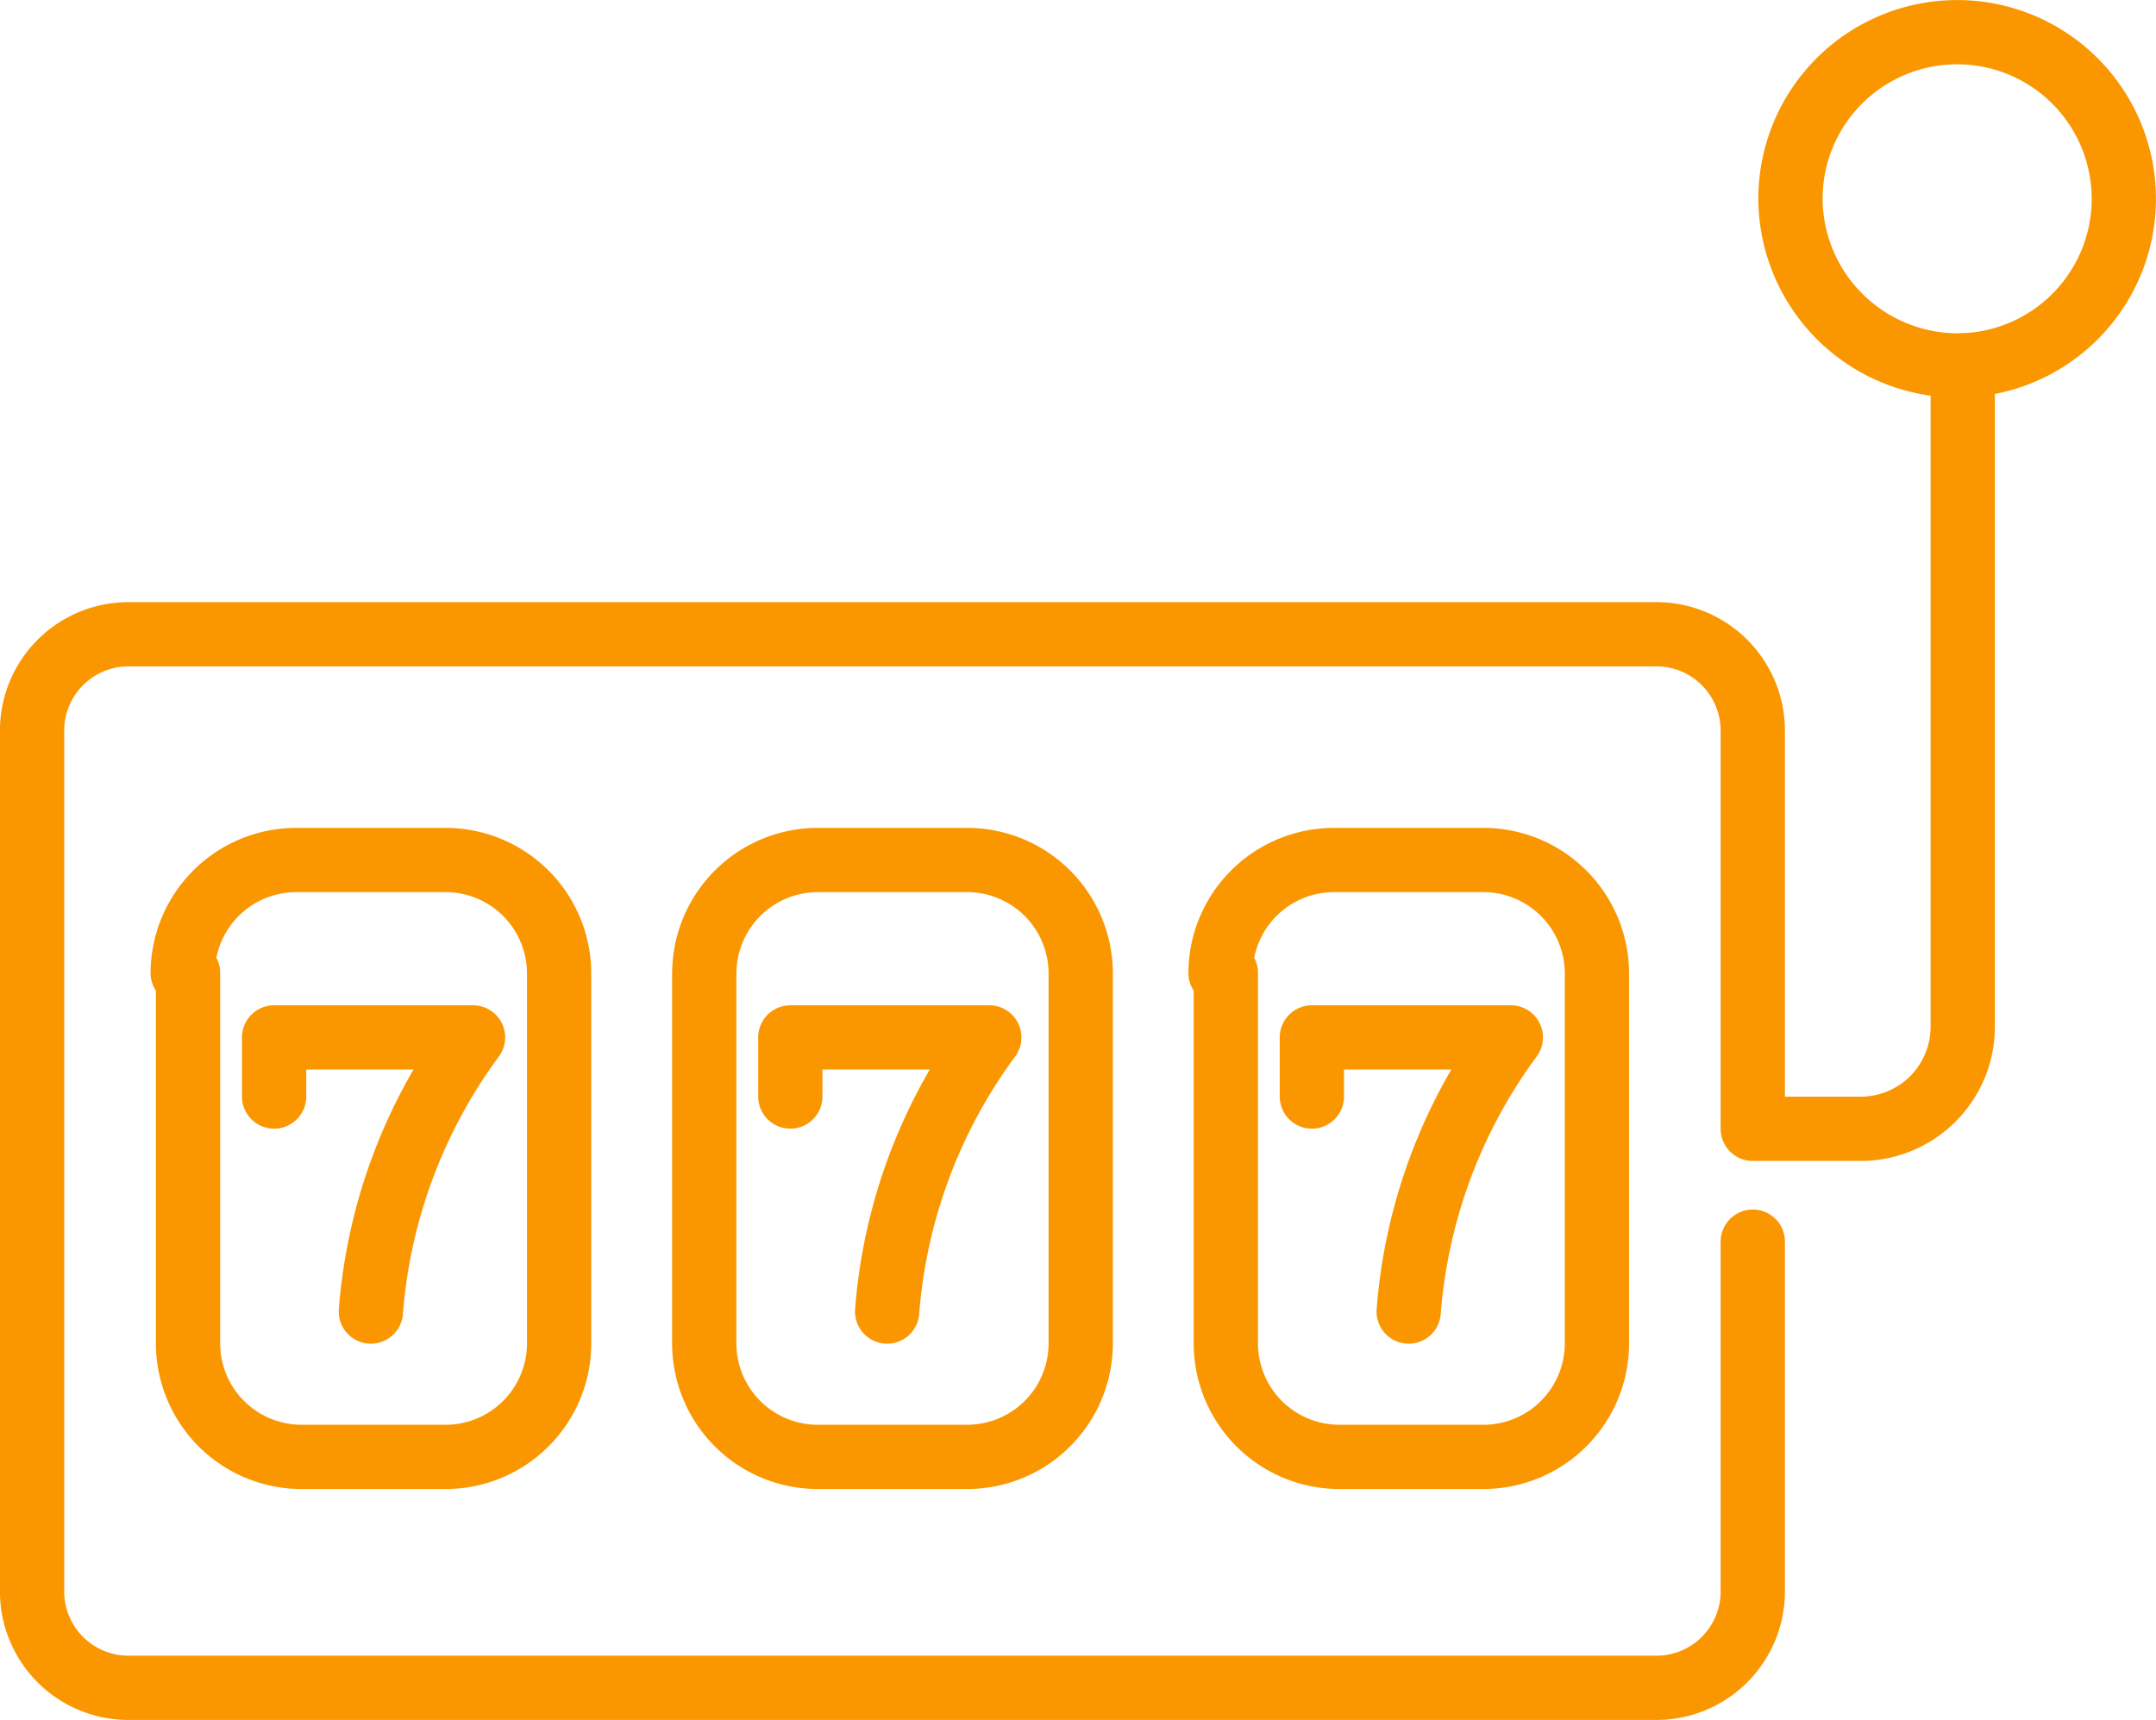 <svg xmlns="http://www.w3.org/2000/svg" width="42" height="33.515" viewBox="0 0 42 33.515">
  <g id="GOA-ICONS-STROKED-Slots_Orange_2_v2" transform="translate(-1.155 -4.611)">
    <path id="Path_1648" data-name="Path 1648" d="M35.3,28.806v6.809A1.878,1.878,0,0,1,33.415,37.5H3.666a1.878,1.878,0,0,1-1.886-1.886V18.855A1.878,1.878,0,0,1,3.666,16.97H33.415A1.878,1.878,0,0,1,35.3,18.855v7.752h2.1a1.989,1.989,0,0,0,1.99-1.99V11.732" fill="none" stroke="#fa9700" stroke-linecap="round" stroke-linejoin="round" stroke-width="1.252"/>
    <path id="Path_1649" data-name="Path 1649" d="M39.281,11.732a3.247,3.247,0,1,0-3.247-3.247A3.264,3.264,0,0,0,39.281,11.732Z" fill="none" stroke="#fa9700" stroke-linecap="round" stroke-linejoin="round" stroke-width="1.252"/>
    <path id="Path_1650" data-name="Path 1650" d="M4.714,23.569a2.213,2.213,0,0,1,2.2-2.2H9.847a2.213,2.213,0,0,1,2.2,2.2V30.8a2.213,2.213,0,0,1-2.2,2.2H7.018a2.213,2.213,0,0,1-2.2-2.2V23.569Z" fill="none" stroke="#fa9700" stroke-linecap="round" stroke-linejoin="round" stroke-width="1.252"/>
    <path id="Path_1651" data-name="Path 1651" d="M24.931,23.569a2.213,2.213,0,0,1,2.2-2.2h2.933a2.213,2.213,0,0,1,2.2,2.2V30.8a2.213,2.213,0,0,1-2.2,2.2H27.235a2.213,2.213,0,0,1-2.2-2.2V23.569Z" fill="none" stroke="#fa9700" stroke-linecap="round" stroke-linejoin="round" stroke-width="1.252"/>
    <path id="Path_1652" data-name="Path 1652" d="M14.875,23.569a2.213,2.213,0,0,1,2.2-2.2h2.933a2.213,2.213,0,0,1,2.2,2.2V30.8a2.213,2.213,0,0,1-2.2,2.2H17.074a2.213,2.213,0,0,1-2.2-2.2V23.569Z" fill="none" stroke="#fa9700" stroke-linecap="round" stroke-linejoin="round" stroke-width="1.252"/>
    <path id="Path_1653" data-name="Path 1653" d="M26.711,25.978V24.826h3.876a10.332,10.332,0,0,0-1.99,5.342" fill="none" stroke="#fa9700" stroke-linecap="round" stroke-linejoin="round" stroke-width="1.252"/>
    <path id="Path_1654" data-name="Path 1654" d="M16.551,25.978V24.826h3.876a10.332,10.332,0,0,0-1.99,5.342" fill="none" stroke="#fa9700" stroke-linecap="round" stroke-linejoin="round" stroke-width="1.252"/>
    <path id="Path_1655" data-name="Path 1655" d="M6.495,25.978V24.826H10.37a10.332,10.332,0,0,0-1.99,5.342" fill="none" stroke="#fa9700" stroke-linecap="round" stroke-linejoin="round" stroke-width="1.252"/>
  </g>
</svg>
